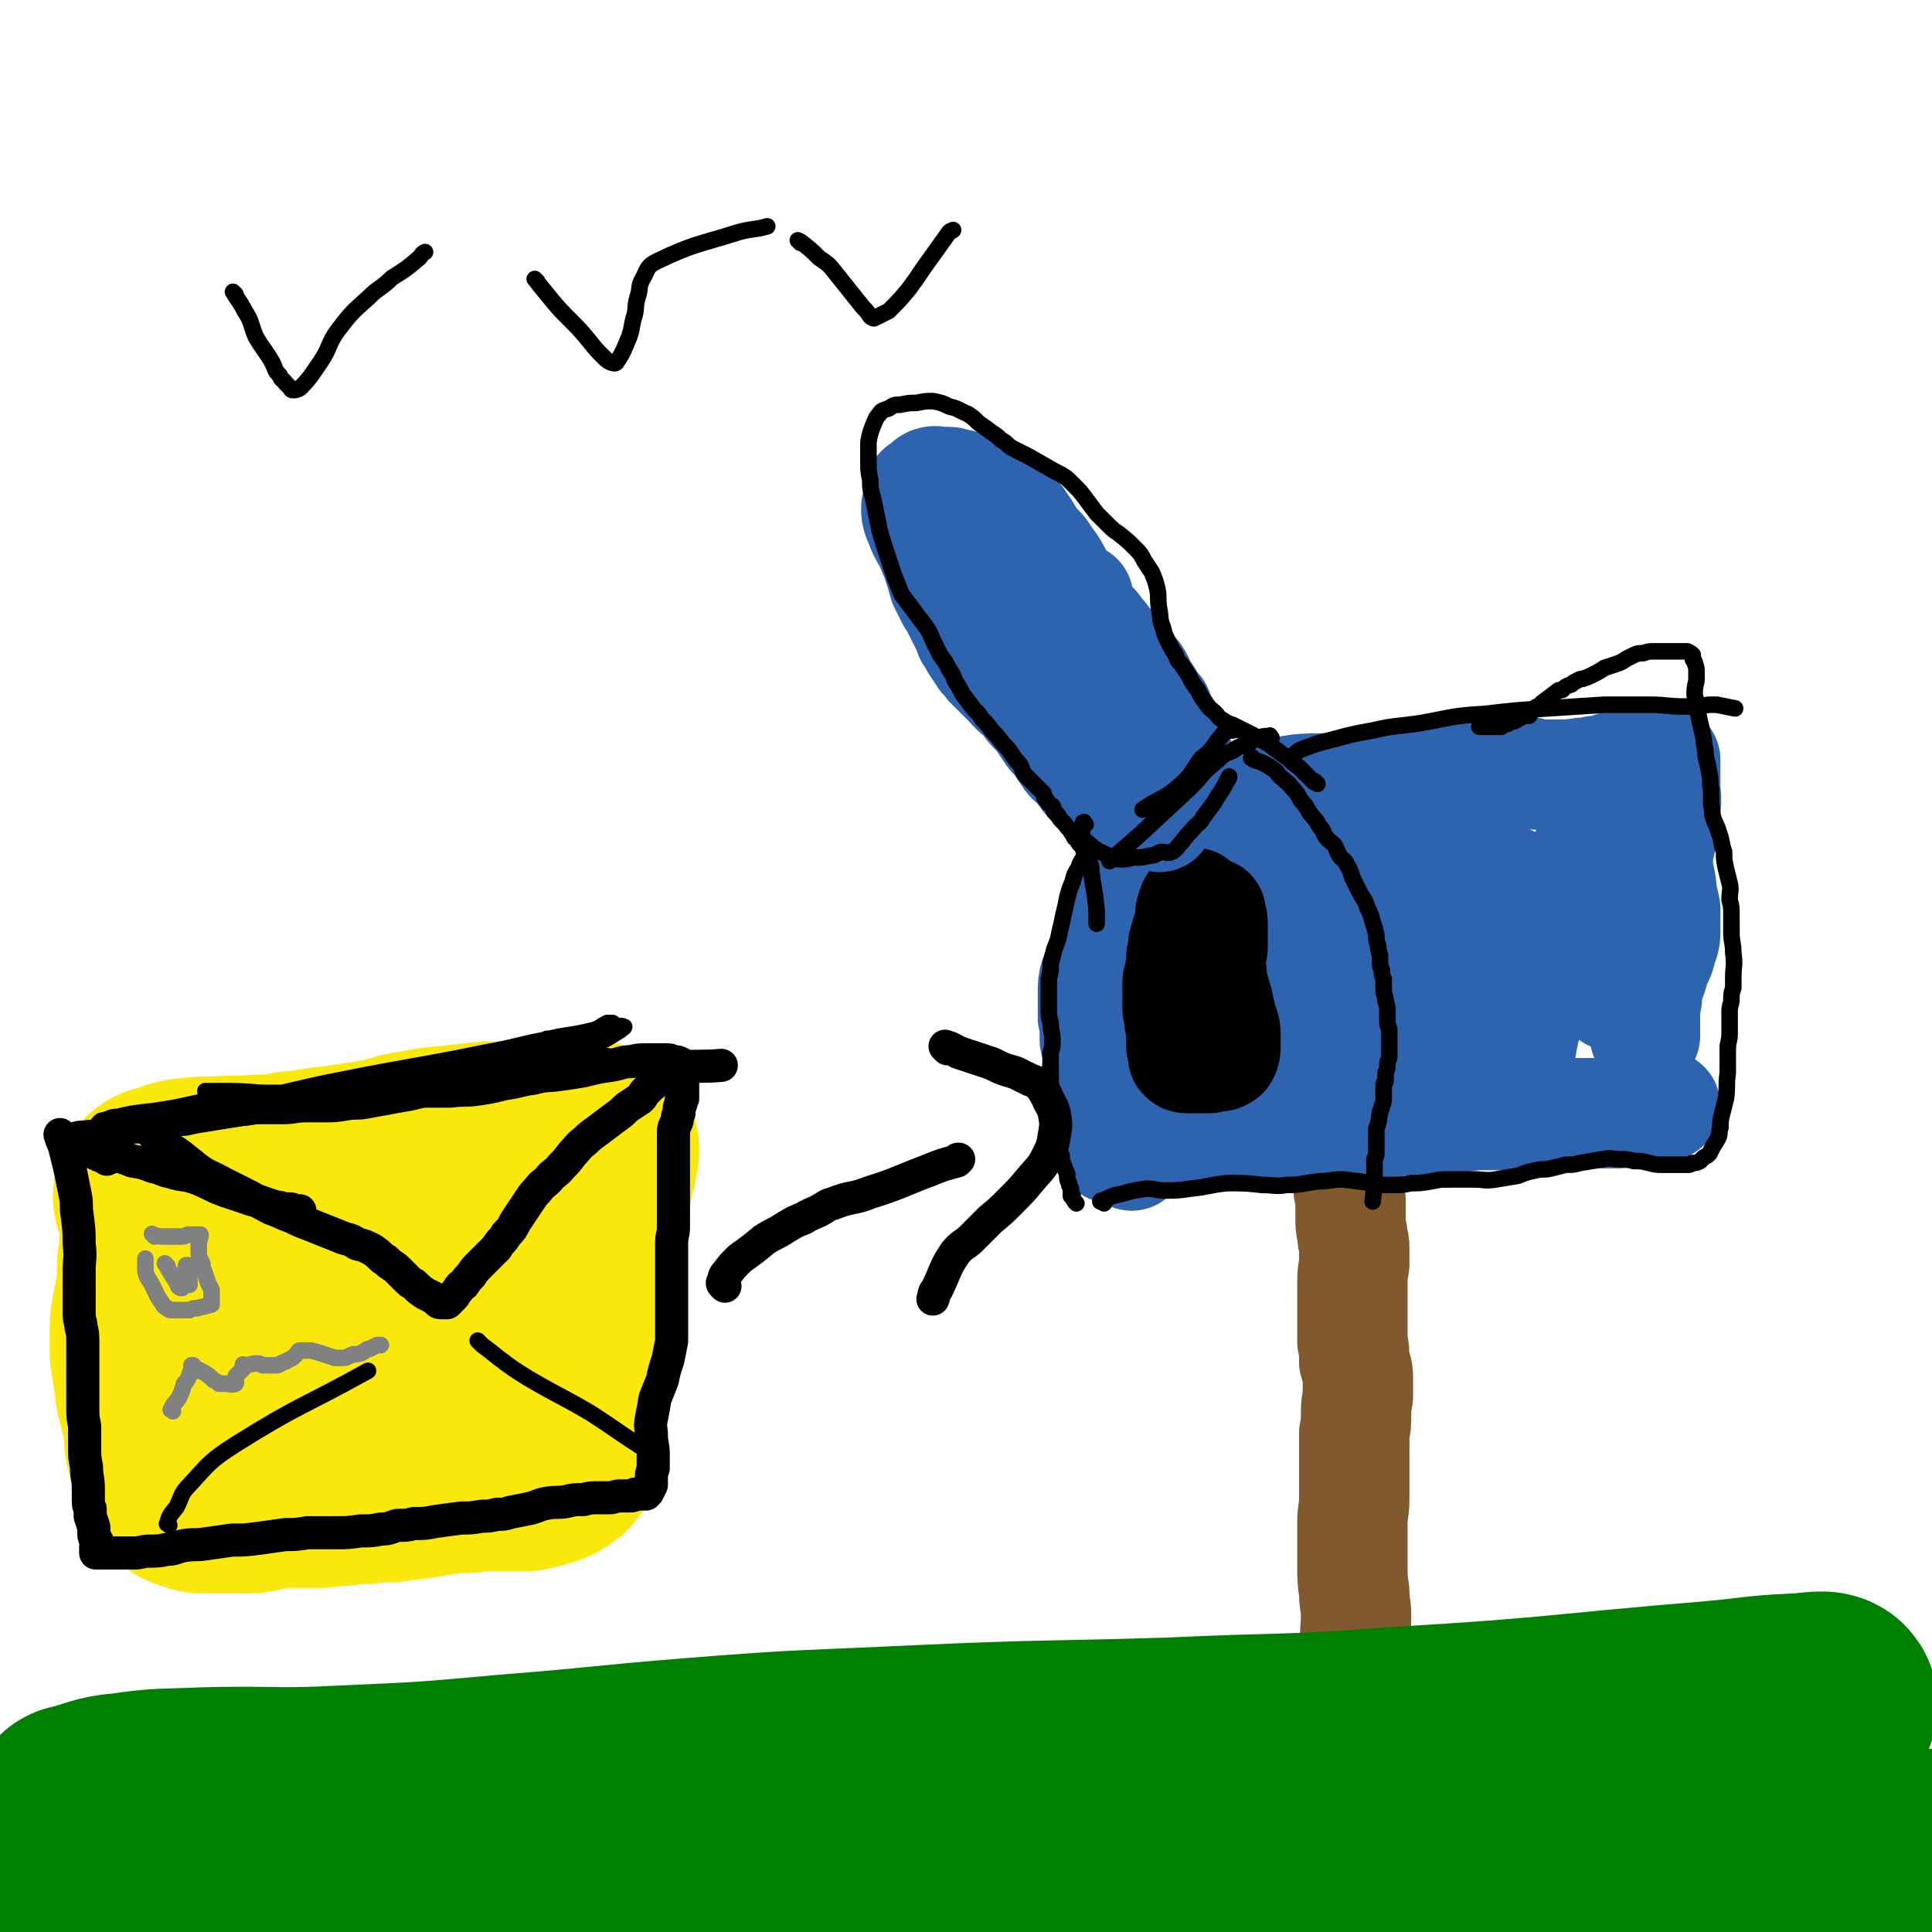 <svg viewBox='0 0 1050 1050' version='1.1' xmlns='http://www.w3.org/2000/svg' xmlns:xlink='http://www.w3.org/1999/xlink'><g fill='none' stroke='#81592F' stroke-width='60' stroke-linecap='round' stroke-linejoin='round'><path d='M762,1038c-1,-1 -1,-1 -1,-1 -3,-3 -3,-3 -5,-5 -2,-4 -3,-4 -4,-8 -2,-5 -2,-6 -2,-11 0,-7 0,-7 0,-14 0,-7 1,-7 0,-13 -1,-9 -2,-8 -4,-16 -1,-8 -1,-8 -1,-16 0,-8 1,-8 1,-16 0,-8 -1,-8 -2,-15 -2,-8 -2,-8 -4,-16 -1,-7 -2,-7 -3,-13 -1,-8 0,-8 0,-16 0,-6 -1,-6 -1,-13 -1,-7 -1,-7 -1,-14 0,-6 0,-6 0,-12 0,-6 0,-6 0,-11 0,-7 1,-7 1,-13 0,-6 0,-6 0,-12 0,-6 0,-6 0,-12 0,-6 0,-6 0,-12 1,-5 1,-5 1,-10 0,-5 0,-5 1,-10 0,-5 0,-5 0,-10 0,-5 -1,-5 -2,-9 0,-6 0,-6 -1,-11 0,-6 0,-6 0,-12 0,-5 0,-5 0,-10 0,-4 0,-4 0,-9 0,-5 0,-5 1,-11 0,-4 0,-4 0,-9 0,-4 -1,-3 -1,-7 -1,-5 -1,-5 -1,-9 0,-4 0,-4 0,-8 0,-3 0,-3 -1,-7 0,-2 0,-2 0,-4 0,-3 0,-3 -1,-5 0,-1 0,-1 0,-2 0,-1 0,-1 0,-2 0,0 0,0 0,-1 0,0 0,0 0,0 0,0 0,0 0,-1 '/></g>
<g fill='none' stroke='#2D63AF' stroke-width='60' stroke-linecap='round' stroke-linejoin='round'><path d='M615,628c-1,-1 -1,-1 -1,-1 -2,-1 -2,-1 -4,-2 -1,0 -1,0 -2,0 -2,-1 -2,-1 -3,-1 0,-1 0,0 0,0 0,0 -1,0 -1,0 2,0 3,0 7,-1 9,-1 9,-2 19,-3 10,-2 10,-2 20,-3 17,-2 17,-1 35,-2 11,-1 11,-1 23,-2 16,-1 16,-1 33,-2 8,0 8,-1 17,-2 11,0 11,0 22,-1 11,0 11,-1 23,-2 8,0 8,0 15,0 7,0 7,0 14,0 11,0 11,0 22,-1 7,0 7,0 14,0 5,0 5,0 10,0 4,0 4,0 8,-1 4,-1 4,-1 8,-2 3,0 3,0 6,0 1,0 1,-1 3,-1 1,0 1,0 2,0 '/><path d='M606,612c-1,-1 -1,-1 -1,-1 -1,-1 -1,0 -1,0 -1,0 -1,0 -2,0 0,0 0,0 0,0 -1,0 -1,0 -1,0 0,0 0,-1 -1,-1 0,-1 -1,-1 -1,-2 -1,-3 -1,-3 -2,-6 0,-3 -1,-3 -1,-7 0,-5 0,-5 0,-10 0,-5 1,-5 1,-9 0,-6 -1,-5 -2,-11 0,-3 0,-3 0,-6 0,-3 0,-3 -1,-6 0,-3 0,-3 0,-7 0,-3 0,-3 0,-7 0,-4 0,-4 1,-8 2,-6 3,-5 4,-11 2,-5 2,-5 3,-10 2,-5 2,-5 4,-10 3,-6 3,-5 6,-11 3,-4 3,-4 5,-8 3,-5 3,-5 6,-9 2,-3 2,-3 4,-6 2,-3 2,-3 3,-6 2,-2 1,-2 3,-4 1,-2 1,-2 3,-4 1,-1 1,0 3,-1 1,0 1,-1 2,-1 4,-1 4,-1 8,-1 0,-1 0,0 0,1 3,1 3,1 6,2 6,2 6,2 11,4 4,2 4,2 8,3 4,2 4,2 8,4 3,2 3,3 6,5 2,1 2,1 3,2 2,2 2,2 3,4 3,3 3,3 5,7 3,4 3,4 5,9 3,7 3,7 4,14 2,5 1,5 2,10 1,4 0,4 1,9 0,3 0,3 1,7 0,4 0,4 0,8 0,5 0,5 0,10 0,5 0,5 -1,10 0,5 -1,5 -1,11 0,4 0,4 0,7 0,3 0,3 -1,5 0,2 0,2 0,3 0,1 0,1 0,3 0,0 0,0 0,0 0,1 0,1 0,1 0,1 0,1 0,1 '/><path d='M641,445c-1,-1 -2,-1 -1,-1 0,-1 1,0 3,-1 4,-1 4,-1 8,-2 7,-2 7,-1 13,-2 8,-1 8,0 15,-2 8,-2 7,-3 14,-5 6,-2 6,-2 13,-3 11,-1 11,0 22,-1 11,-1 11,-1 21,-3 7,-1 7,-1 13,-1 11,0 11,0 21,0 8,0 8,-1 16,-2 6,0 6,-1 11,-2 4,0 4,0 8,0 3,0 3,-1 7,-1 6,0 6,1 11,2 6,0 6,0 11,0 6,0 6,0 13,-1 3,0 3,0 7,-1 3,0 3,0 6,-1 3,-1 3,-1 6,-2 3,0 3,0 5,-1 1,0 1,0 3,-1 2,0 3,0 5,0 2,0 2,0 3,-1 0,0 0,0 1,0 1,0 1,0 2,0 0,0 0,0 1,0 1,0 1,0 2,0 1,0 1,0 2,0 0,0 0,0 1,0 0,0 0,0 1,0 0,0 0,0 0,0 0,1 0,1 0,3 0,5 0,5 0,10 0,7 1,7 0,14 -1,7 -1,7 -2,15 -1,6 -2,6 -2,13 0,7 1,7 2,15 0,5 1,5 2,11 0,5 0,5 0,10 0,6 0,6 -2,11 -1,6 -2,5 -4,11 -1,4 -1,4 -3,9 -1,4 -1,4 -1,8 -1,3 -1,3 -1,7 0,2 0,2 0,4 0,1 0,1 0,3 0,0 0,0 0,1 0,0 0,0 0,1 0,1 0,1 0,2 0,1 0,1 0,2 0,0 0,0 0,0 '/></g>
<g fill='none' stroke='#000000' stroke-width='60' stroke-linecap='round' stroke-linejoin='round'><path d='M650,492c-1,-1 -1,-2 -1,-1 -1,1 -1,2 -2,5 0,4 0,4 -1,7 -1,4 -1,4 -2,7 -1,3 -1,3 -1,5 0,3 0,3 -1,5 0,2 0,3 0,4 0,3 0,3 -1,5 0,3 -1,3 -1,5 0,2 0,2 0,4 0,2 0,2 0,4 0,2 0,2 0,3 0,2 0,2 0,3 0,2 1,2 1,4 0,1 0,1 0,3 0,1 1,1 1,3 0,3 0,3 0,5 0,2 0,2 0,4 0,2 0,2 1,3 0,1 0,2 1,3 0,0 -1,-1 -1,-1 0,0 0,1 0,1 0,1 0,1 0,1 1,1 1,1 2,1 1,0 1,0 3,0 1,0 1,0 3,0 1,0 1,0 3,0 1,0 1,0 3,0 1,0 1,-1 1,-1 2,0 2,0 3,0 1,0 1,0 2,0 1,0 1,-1 2,-1 0,-1 0,0 0,0 1,-2 1,-2 1,-5 0,-3 0,-3 0,-6 0,-4 -1,-4 -2,-8 -1,-4 -1,-4 -2,-9 -3,-10 -3,-10 -4,-20 0,-5 0,-5 1,-10 0,-3 0,-3 0,-7 0,-2 0,-2 0,-5 0,-3 0,-3 -1,-6 0,0 0,0 0,-1 '/></g>
<g fill='none' stroke='#2D63AF' stroke-width='60' stroke-linecap='round' stroke-linejoin='round'><path d='M741,466c-1,-1 -1,-2 -1,-1 -1,0 0,0 0,1 0,5 -1,5 0,10 1,9 3,9 5,18 4,23 5,23 8,45 1,10 0,10 1,20 0,8 0,8 0,15 0,4 0,4 0,8 0,1 0,2 0,2 2,-9 2,-10 4,-20 0,-7 0,-7 0,-15 0,-7 0,-7 -1,-14 -1,-10 -1,-9 -3,-19 -1,-7 -1,-7 -1,-13 0,-4 0,-5 1,-9 0,-1 1,-1 1,-3 0,-1 0,-1 0,-1 0,-1 0,-1 0,-1 0,12 -1,12 0,24 0,9 0,9 1,18 1,8 0,8 1,16 1,7 1,7 2,14 0,5 0,5 1,9 0,1 0,3 0,3 3,-9 3,-11 6,-21 2,-9 1,-9 3,-18 2,-15 3,-15 5,-29 1,-10 0,-10 2,-20 1,-7 2,-7 4,-15 2,-4 2,-5 4,-9 1,-1 2,-1 3,-2 2,-1 2,-2 4,-3 2,0 2,0 5,1 1,0 1,0 2,2 3,6 5,6 5,12 1,13 0,14 -2,27 -1,11 -1,11 -3,23 -1,11 -1,11 -4,22 -1,6 -1,6 -3,11 0,3 0,3 -1,6 0,0 0,1 0,1 -2,-2 -3,-3 -4,-5 -2,-6 -4,-7 -4,-13 0,-10 1,-10 4,-19 3,-9 3,-9 7,-18 4,-7 4,-7 8,-13 3,-5 3,-5 6,-9 2,-2 2,-2 4,-4 1,-1 2,-1 4,-2 1,0 1,0 3,0 0,0 0,0 1,0 3,8 4,8 6,16 3,12 3,13 3,25 0,11 -1,11 -2,22 0,11 0,11 -1,22 0,8 -1,8 -1,16 0,2 0,2 0,4 0,1 0,2 0,2 3,-14 2,-16 6,-31 3,-10 4,-10 8,-21 5,-11 5,-11 10,-22 3,-9 4,-9 7,-18 2,-4 1,-5 3,-9 1,-3 2,-4 3,-5 0,-1 0,0 0,1 1,2 2,1 3,4 5,8 6,8 8,17 3,8 1,9 3,18 0,6 0,6 1,11 0,4 0,4 0,7 0,1 0,1 0,3 0,0 0,0 0,1 0,0 -1,-1 -1,-1 -6,-12 -8,-12 -11,-24 -3,-9 -1,-9 -1,-18 -1,-8 -1,-8 -2,-15 0,-5 0,-5 -1,-10 0,-3 0,-7 0,-5 -1,8 0,12 -2,24 -1,7 -2,7 -4,13 -2,4 -2,4 -5,8 -2,2 -3,2 -5,4 -1,0 -2,1 -3,0 -2,-2 -2,-3 -4,-7 -2,-4 -2,-4 -3,-9 -1,-3 -1,-3 -2,-7 0,-2 -1,-2 -1,-4 0,0 0,0 0,0 '/><path d='M630,444c-1,-1 -1,-1 -1,-1 -1,-1 -1,0 -1,0 -1,0 -1,0 -2,0 -1,0 -1,0 -1,0 -1,0 -1,0 -2,0 0,0 0,0 0,0 -2,0 -2,0 -3,-1 -2,-1 -1,-1 -2,-1 -2,-1 -2,-1 -3,-1 -3,-1 -3,-1 -6,-3 -2,-1 -2,-1 -4,-3 -2,-1 -2,-1 -4,-2 -2,-1 -2,-1 -3,-2 -2,-1 -1,-1 -3,-3 -2,-2 -2,-1 -3,-3 -2,-2 -2,-2 -3,-4 -2,-3 -2,-3 -4,-5 -3,-2 -3,-2 -5,-5 -2,-3 -2,-3 -4,-6 -2,-3 -3,-3 -5,-6 -2,-3 -2,-3 -4,-6 -2,-3 -2,-3 -4,-5 -3,-3 -3,-3 -5,-6 -4,-5 -5,-4 -9,-9 -3,-3 -3,-3 -6,-6 -3,-3 -3,-3 -5,-5 -2,-3 -3,-3 -4,-5 -2,-3 -2,-3 -4,-6 -1,-3 -1,-3 -3,-5 -1,-3 -1,-3 -2,-5 -2,-4 -2,-4 -4,-8 -2,-4 -2,-4 -4,-7 -2,-4 -2,-4 -4,-8 -1,-3 -1,-4 -2,-7 -1,-3 -1,-3 -2,-6 -1,-3 -1,-2 -2,-5 -1,-2 -1,-2 -2,-5 -1,-2 -1,-2 -2,-3 -1,-2 -1,-2 -2,-4 -1,-3 -1,-3 -2,-5 -1,-3 -1,-3 -1,-6 0,-2 1,-1 1,-4 0,-1 0,-1 0,-3 0,-1 1,-1 1,-2 0,0 0,0 0,0 0,-1 1,-1 1,-1 3,-2 3,-3 5,-4 3,-1 3,0 6,0 2,0 2,0 3,0 2,0 2,0 3,1 3,0 3,0 6,1 3,1 3,1 5,2 3,1 3,1 6,2 4,3 4,3 7,6 5,3 5,3 9,6 3,3 3,3 4,5 4,5 3,5 6,9 3,4 4,4 6,7 3,5 4,5 6,9 3,5 2,5 5,10 1,3 1,3 3,6 3,4 3,4 5,8 2,3 2,3 4,6 4,5 4,5 8,9 3,4 4,4 7,8 3,4 3,5 5,9 2,3 2,3 4,7 2,4 2,4 4,8 3,4 3,4 5,9 3,3 2,3 5,7 2,4 2,4 4,7 2,3 2,3 4,5 1,3 1,3 3,5 1,2 1,2 2,4 0,0 0,0 0,1 0,0 1,0 1,0 0,0 0,0 0,1 0,0 0,1 0,0 0,-2 0,-3 -1,-5 -1,-5 -1,-5 -2,-9 -3,-6 -3,-6 -6,-11 -2,-4 -2,-4 -4,-9 -3,-3 -3,-3 -5,-7 -2,-3 -2,-3 -4,-6 -1,-3 -1,-3 -3,-6 -3,-3 -3,-3 -5,-6 -2,-2 -2,-2 -4,-4 -2,-3 -2,-3 -4,-5 -3,-3 -3,-3 -5,-6 -2,-2 -2,-2 -4,-5 -3,-3 -3,-3 -6,-7 -2,-4 -1,-4 -3,-7 0,-1 0,-1 0,-2 '/></g>
<g fill='none' stroke='#000000' stroke-width='9' stroke-linecap='round' stroke-linejoin='round'><path d='M600,654c-1,-1 -1,-1 -1,-1 -1,-1 -1,0 -1,0 5,-2 5,-3 11,-4 7,-2 7,-2 14,-3 5,0 5,1 10,1 7,0 7,0 14,-1 10,-1 10,-2 20,-3 10,0 10,0 19,1 7,0 7,1 13,0 9,0 9,-1 18,-2 6,0 6,-1 13,-1 8,1 8,1 16,2 5,1 5,1 10,1 6,0 6,0 11,-1 5,0 5,0 11,-1 5,-1 5,-1 10,-1 7,0 7,0 13,0 6,0 6,1 12,0 6,-1 6,-1 12,-2 5,-2 5,-2 10,-3 4,-1 4,0 8,-1 4,-1 4,-1 8,-2 4,0 4,0 8,-1 6,-1 6,-1 12,-2 5,-1 5,0 9,0 4,0 4,0 8,1 4,0 4,0 8,1 4,1 4,1 7,1 2,0 2,0 4,0 3,0 3,0 5,0 1,0 1,0 2,0 0,0 0,0 0,0 1,0 1,0 1,0 1,0 1,0 2,0 0,0 0,0 1,0 1,0 1,-1 2,-1 0,0 0,0 1,0 1,0 1,0 3,-1 1,-1 1,-1 2,-2 2,-1 2,-1 3,-2 1,-2 1,-2 2,-4 2,-3 2,-3 3,-5 1,-3 0,-3 1,-5 0,-4 0,-4 1,-8 1,-4 1,-4 2,-8 1,-7 0,-7 1,-14 0,-6 0,-6 0,-13 0,-4 1,-4 1,-8 0,-3 0,-3 0,-6 0,-3 0,-3 0,-6 0,-4 1,-4 1,-7 0,-3 0,-3 1,-6 0,-3 0,-3 0,-6 0,-6 1,-6 0,-13 0,-6 -1,-6 -1,-11 0,-5 0,-5 0,-10 0,-4 0,-4 -1,-8 0,-5 1,-5 0,-9 -1,-4 -1,-4 -2,-8 -1,-5 -1,-5 -1,-9 -2,-6 -1,-6 -3,-11 -1,-4 -2,-4 -3,-8 -1,-3 0,-3 -1,-7 0,-4 0,-4 0,-8 -1,-4 0,-4 -1,-9 -1,-5 -1,-5 -2,-9 0,-5 -1,-5 -1,-9 -1,-5 -1,-5 -2,-9 -1,-5 -1,-5 -2,-9 0,-3 0,-3 -1,-6 0,-4 0,-4 1,-8 0,-3 0,-3 0,-5 0,-2 0,-2 -1,-5 0,-1 -1,-1 -1,-2 0,0 0,0 0,-1 0,0 0,0 0,0 0,-1 0,-1 0,-1 -1,-1 -1,-1 -3,-2 -3,0 -3,0 -6,0 -3,0 -3,0 -7,0 -3,0 -3,0 -5,0 -3,0 -3,0 -6,1 -2,0 -3,0 -5,1 -2,1 -2,1 -4,2 -3,2 -3,2 -6,3 -3,1 -3,1 -6,2 -3,2 -3,2 -7,4 -2,1 -2,1 -5,2 -1,0 -1,0 -3,1 -2,1 -2,1 -3,2 -3,1 -3,1 -5,3 -2,0 -2,0 -3,1 -4,3 -4,3 -8,6 -1,1 0,1 -2,2 -1,0 -1,0 -2,1 -1,1 -1,1 -2,2 -1,1 0,1 -1,2 -1,0 -2,0 -3,0 -1,1 -1,1 -2,1 -1,1 -1,1 -3,2 -1,0 -1,0 -3,1 -1,1 -1,0 -3,1 0,0 0,0 -1,1 -1,0 -1,0 -2,0 0,0 0,0 0,0 -1,0 -1,0 -1,0 0,0 0,0 -1,0 -1,0 -1,0 -2,0 -1,0 -1,0 -1,0 -1,0 -1,0 -2,0 -1,0 -1,0 -2,0 0,0 0,0 -1,0 '/><path d='M703,414c-1,-1 -1,-1 -1,-1 -1,-1 0,-1 0,-1 0,0 0,-1 0,-1 3,-2 3,-3 6,-4 8,-3 8,-3 16,-5 11,-3 11,-3 22,-5 13,-3 13,-2 26,-4 17,-3 17,-4 35,-5 17,-2 17,-2 34,-3 16,-1 16,-1 31,-2 12,0 12,0 24,0 10,0 10,1 20,1 6,0 6,0 13,-1 2,0 2,0 4,0 5,1 5,1 10,2 '/><path d='M716,426c-1,-1 -1,-1 -1,-1 -1,-1 -1,0 -1,0 0,0 0,-1 -1,-1 -1,-1 -1,-1 -2,-2 -3,-3 -3,-3 -5,-5 -3,-2 -3,-2 -6,-5 -3,-2 -3,-2 -7,-5 -4,-3 -4,-3 -8,-5 -3,-2 -3,-2 -7,-4 -4,-2 -4,-2 -8,-4 -3,-1 -3,-1 -6,-3 -2,-1 -2,-2 -3,-3 -3,-3 -3,-2 -5,-5 -3,-4 -3,-4 -5,-8 -3,-4 -3,-4 -5,-8 -2,-3 -2,-3 -4,-6 -2,-2 -2,-2 -3,-5 -2,-3 -2,-3 -4,-7 -2,-4 -2,-4 -3,-8 -2,-5 -1,-5 -2,-10 -1,-6 0,-6 -1,-11 -1,-4 -1,-4 -3,-9 -2,-3 -2,-3 -4,-6 -2,-4 -2,-4 -5,-7 -4,-4 -4,-4 -9,-8 -3,-2 -3,-2 -6,-5 -3,-3 -3,-3 -6,-6 -3,-4 -3,-4 -6,-8 -3,-4 -3,-4 -6,-7 -5,-5 -5,-5 -11,-8 -7,-4 -7,-4 -14,-8 -4,-2 -4,-2 -8,-4 -4,-2 -3,-3 -7,-5 -2,-2 -2,-2 -5,-4 -4,-3 -4,-3 -7,-5 -3,-3 -3,-3 -6,-5 -5,-2 -5,-3 -10,-4 -4,-2 -4,-2 -9,-3 -4,0 -4,0 -9,1 -4,0 -4,0 -9,1 -3,0 -3,0 -6,2 -3,1 -4,1 -5,3 -2,2 -2,3 -3,5 -2,5 -2,5 -3,10 0,5 0,5 0,11 0,5 0,5 1,10 0,4 0,4 1,8 1,4 1,4 2,9 1,5 1,5 2,10 2,7 2,7 4,13 2,6 2,6 4,12 2,5 2,5 4,10 3,4 3,4 6,8 3,4 3,4 6,8 3,4 3,4 5,9 2,4 2,4 4,8 3,4 3,4 5,8 2,3 2,3 3,6 2,3 2,3 4,7 3,4 3,4 6,8 3,3 3,3 5,6 3,3 3,3 5,6 3,3 3,3 6,7 3,3 3,3 5,6 2,3 2,3 4,5 2,3 1,3 3,6 3,3 3,3 6,6 2,2 2,2 4,4 1,2 0,3 2,4 1,2 1,2 3,3 1,1 0,2 1,3 1,1 1,1 2,2 1,2 1,2 2,3 1,1 1,1 2,2 1,2 2,2 3,4 1,1 1,2 2,3 0,1 0,0 1,1 0,0 0,0 1,1 0,1 0,1 1,2 0,0 1,0 1,1 1,1 0,1 1,2 0,0 0,0 1,1 0,1 0,1 1,2 0,1 0,1 0,2 0,0 1,0 1,1 0,0 0,0 0,1 0,0 0,0 0,1 0,0 1,0 1,1 0,0 0,0 0,1 1,11 2,11 3,23 0,3 0,3 0,7 '/><path d='M592,465c-1,-1 -1,-1 -1,-1 -1,-1 -1,0 -1,0 -1,1 -1,1 -1,2 -2,3 -2,3 -3,6 -2,3 -2,3 -3,7 -2,5 -2,5 -3,9 -1,5 -1,5 -2,9 -1,5 -1,5 -2,9 -1,5 -1,5 -3,10 -1,4 -1,4 -2,8 0,4 0,4 -1,8 0,4 0,4 0,8 0,4 0,4 0,8 0,4 0,4 1,8 0,5 1,5 1,9 0,4 0,4 -1,7 0,4 0,4 0,8 0,4 0,4 0,7 0,4 1,4 2,8 0,4 0,4 1,7 0,4 0,4 0,8 0,4 0,4 1,8 0,3 0,3 1,5 0,3 0,3 1,5 0,3 0,3 1,5 1,3 1,3 2,5 0,3 0,3 1,5 0,1 0,1 1,3 0,1 0,1 0,2 0,1 0,1 0,2 0,0 1,0 1,0 0,1 0,1 0,1 1,2 1,2 2,3 '/><path d='M682,413c-1,-1 -1,-1 -1,-1 -1,-1 -1,0 -1,0 3,2 3,1 7,3 2,1 2,1 5,3 3,2 2,3 5,5 3,3 3,2 5,5 3,3 3,3 5,7 3,3 3,4 5,7 3,4 3,3 5,7 2,2 2,3 3,5 2,3 3,3 5,5 2,3 1,3 3,6 2,3 3,2 4,5 2,3 2,4 3,7 2,4 2,4 4,8 2,4 3,4 4,8 2,4 2,4 3,8 1,3 1,3 2,7 0,3 0,3 1,6 0,2 0,2 1,5 0,2 0,2 0,4 0,2 0,2 1,4 0,3 0,3 1,5 0,3 0,3 0,6 0,3 1,3 1,6 1,3 1,3 1,6 0,3 0,3 0,5 0,2 0,2 1,4 0,2 0,2 0,4 0,3 0,3 0,5 0,3 0,3 0,6 0,2 -1,2 -1,4 0,3 0,3 -1,5 0,2 0,2 0,4 0,1 0,1 -1,2 0,2 0,2 0,4 0,2 0,2 0,4 0,2 0,2 -1,4 0,2 -1,2 -1,4 -1,3 0,3 -1,5 0,2 -1,2 -1,4 0,2 0,2 0,4 0,2 0,2 0,4 0,1 0,1 0,2 0,2 0,2 0,3 0,2 -1,2 -1,3 0,1 0,1 0,2 0,1 0,1 0,2 0,0 0,0 0,1 0,9 0,9 -1,18 '/></g>
<g fill='none' stroke='#FAE80B' stroke-width='120' stroke-linecap='round' stroke-linejoin='round'><path d='M90,651c-1,-1 -2,-1 -1,-1 0,-1 0,0 1,0 5,-1 5,-3 11,-4 9,-1 9,-1 18,-1 11,-1 11,0 21,-1 10,0 10,0 20,-2 12,-1 12,-2 24,-3 13,-2 13,-2 26,-4 8,-2 8,-3 16,-4 10,-2 10,-2 21,-3 9,-1 9,-1 18,-2 5,0 5,0 10,0 6,0 6,0 12,0 6,0 6,0 12,0 5,0 5,0 10,0 2,0 2,0 4,-1 2,0 2,0 4,0 1,0 1,0 2,0 0,0 0,0 0,0 1,0 1,0 1,0 -1,6 -1,7 -3,13 -1,8 -1,8 -3,16 -1,8 -2,8 -3,16 -2,7 -2,7 -4,13 -2,11 -2,11 -5,23 -1,4 -1,4 -2,9 -1,5 0,5 -1,9 0,7 0,7 0,13 -1,7 -1,7 -1,15 0,6 0,6 0,12 0,6 0,6 0,11 0,3 0,3 1,5 0,2 0,2 0,4 0,1 0,1 0,2 0,1 0,1 0,2 0,0 0,0 0,0 0,1 0,1 -1,1 -2,2 -2,2 -5,3 -4,1 -4,1 -8,2 -6,0 -6,0 -12,0 -5,0 -5,0 -10,0 -6,0 -6,1 -12,1 -6,0 -6,0 -12,1 -6,0 -6,1 -12,2 -8,1 -8,1 -16,2 -7,0 -7,0 -14,1 -6,0 -6,0 -12,1 -6,0 -6,0 -11,1 -5,0 -5,0 -9,0 -5,0 -5,0 -11,0 -4,0 -4,0 -9,1 -4,1 -4,1 -9,2 -4,0 -4,0 -7,0 -3,0 -3,0 -6,0 -2,0 -2,0 -4,0 0,0 0,0 0,0 -1,0 -1,0 -2,0 -2,0 -2,0 -3,0 -2,0 -2,0 -4,0 -1,0 -1,-1 -2,-1 -2,0 -2,0 -3,-1 0,0 0,0 -1,0 0,0 0,-1 0,-1 0,0 -1,0 -1,-1 -1,-2 -2,-1 -3,-3 -1,-4 -2,-4 -3,-7 -1,-5 -1,-5 -2,-9 -1,-6 0,-6 -1,-11 -1,-7 -2,-7 -3,-13 -2,-6 -1,-6 -2,-11 -1,-7 -1,-6 -2,-13 0,-6 0,-6 0,-13 0,-6 1,-6 2,-13 1,-6 1,-6 2,-12 0,-4 0,-4 0,-9 0,-2 0,-2 1,-4 0,-2 0,-2 0,-4 0,0 0,0 0,-1 0,0 0,0 0,0 0,-1 0,-1 0,-1 4,1 4,2 8,3 6,2 6,2 12,3 9,1 9,1 17,2 9,1 9,1 18,2 8,1 8,0 16,1 7,0 7,0 15,1 9,1 9,1 18,3 7,1 7,1 14,3 6,1 6,1 13,2 6,1 6,1 12,2 5,0 5,0 10,0 3,0 3,0 6,0 1,0 2,0 3,0 0,0 -1,0 -1,0 -4,2 -4,2 -8,4 -4,2 -4,2 -9,4 -5,3 -5,3 -10,5 -4,2 -4,3 -8,5 '/></g>
<g fill='none' stroke='#000000' stroke-width='18' stroke-linecap='round' stroke-linejoin='round'><path d='M34,618c-1,-1 -2,-2 -1,-1 0,2 1,3 2,6 1,4 1,4 2,8 1,4 1,4 2,9 1,5 1,5 2,10 1,5 0,5 1,11 1,8 1,8 1,15 1,8 0,8 0,15 0,7 0,7 0,14 0,4 0,4 0,9 0,4 1,4 1,7 1,4 1,4 1,9 0,6 0,6 0,12 0,5 0,5 0,11 0,5 0,5 0,11 0,6 0,6 1,11 0,6 0,6 0,11 0,6 0,6 1,11 0,6 1,6 1,12 0,3 0,3 0,6 0,3 0,3 1,5 0,2 0,2 0,4 1,3 1,3 2,6 0,2 0,2 0,4 0,2 1,2 2,4 0,1 -1,1 -1,2 0,0 0,0 0,0 0,1 0,1 0,1 0,1 0,1 0,1 0,1 0,1 0,1 0,1 0,1 0,1 2,0 3,0 5,0 4,0 4,0 8,0 4,0 4,0 8,0 4,0 4,-1 8,-1 5,0 5,0 10,-1 4,0 4,-1 9,-2 6,-1 6,0 12,-1 7,-1 7,-1 14,-2 7,0 7,0 15,-1 7,-1 7,-1 14,-2 6,0 6,0 12,-1 7,0 7,0 15,0 7,0 7,0 14,-1 6,0 6,0 11,-1 5,0 5,-1 9,-2 5,0 5,0 9,-1 6,0 6,0 11,-1 7,-1 7,-1 15,-2 5,0 5,0 11,-1 4,0 4,0 8,-1 4,0 4,0 7,-1 5,-1 5,-1 10,-2 5,-1 5,-2 10,-3 6,-1 6,0 11,-1 4,-1 4,-1 9,-1 4,-1 4,-1 8,-1 3,0 3,0 6,0 3,0 3,-1 6,-1 3,0 3,0 5,0 2,0 2,0 3,-1 1,0 1,0 3,0 1,0 1,0 3,0 0,0 0,0 0,0 1,-1 1,-1 1,-1 1,-2 1,-2 2,-4 0,-2 0,-2 0,-3 0,-3 0,-3 1,-6 0,-4 0,-4 0,-8 0,-5 -1,-5 -1,-10 0,-4 -1,-4 0,-9 1,-5 1,-5 2,-11 2,-5 2,-5 4,-10 1,-5 1,-5 3,-11 1,-5 1,-5 2,-10 0,-6 0,-6 0,-12 0,-6 0,-6 0,-12 0,-5 0,-5 0,-11 0,-4 0,-4 0,-9 0,-5 0,-5 0,-9 0,-5 1,-5 1,-9 0,-5 0,-5 0,-9 0,-6 0,-6 0,-12 0,-5 0,-5 0,-11 0,-4 0,-4 0,-8 0,-3 0,-3 0,-6 0,-3 0,-3 0,-6 0,-3 1,-3 2,-6 0,-2 0,-2 1,-4 0,-3 0,-3 1,-5 0,-2 0,-2 1,-3 0,-1 0,-1 0,-3 0,-2 0,-2 0,-4 0,-1 0,-1 0,-2 0,-2 0,-2 0,-3 0,-2 -1,-1 -1,-3 0,-1 0,-1 0,-3 0,0 0,0 0,0 0,-1 0,-1 0,-1 -2,-1 -2,-1 -4,-1 -2,-1 -2,-1 -4,-1 -3,0 -3,0 -5,0 -3,0 -3,0 -5,0 -5,0 -5,0 -9,1 -5,0 -5,1 -11,2 -7,1 -7,1 -15,3 -6,1 -6,1 -13,2 -7,1 -7,0 -14,2 -8,1 -8,2 -16,3 -8,2 -8,2 -15,3 -7,1 -7,0 -14,1 -6,0 -6,0 -12,0 -6,0 -6,1 -12,2 -6,1 -6,1 -11,2 -6,1 -6,1 -11,2 -5,1 -5,0 -11,1 -6,1 -6,1 -12,1 -5,0 -5,0 -10,0 -6,0 -6,1 -12,1 -6,0 -6,0 -13,0 -5,0 -5,1 -11,1 -4,0 -4,0 -9,0 -5,0 -5,1 -10,2 -5,1 -5,1 -11,2 -6,1 -6,0 -12,2 -5,1 -5,2 -9,3 -5,1 -5,0 -9,1 -4,1 -4,1 -7,2 -4,1 -4,1 -8,2 -4,1 -4,0 -9,1 -3,0 -3,0 -6,1 -2,0 -2,0 -5,0 0,0 0,0 -1,0 0,0 -1,0 0,0 8,4 9,4 18,8 3,1 3,1 6,3 '/><path d='M54,628c-1,-1 -1,-1 -1,-1 -1,-1 -1,0 -1,0 0,0 1,0 1,0 4,1 4,0 9,1 5,1 5,1 10,3 6,1 6,1 11,3 5,1 5,2 10,3 6,2 7,1 13,3 8,3 8,4 16,7 6,2 6,2 12,4 5,2 5,1 10,3 3,1 3,1 6,2 2,0 2,0 4,1 1,0 1,0 2,0 1,0 1,0 2,0 1,0 1,1 2,1 1,0 1,0 2,0 0,0 0,0 0,0 1,0 1,0 1,0 '/><path d='M84,617c-1,-1 -2,-2 -1,-1 2,2 3,3 7,6 3,3 4,3 8,6 5,4 5,4 10,8 6,4 6,3 13,7 6,3 6,3 12,6 6,3 5,3 11,6 5,3 5,2 11,5 6,2 6,3 12,5 5,2 5,2 10,4 5,2 5,2 10,4 4,1 4,1 7,3 4,1 4,1 8,3 3,2 3,2 6,5 3,1 2,2 4,3 3,2 3,2 5,4 2,2 2,2 4,4 2,2 2,2 4,3 3,3 3,3 6,5 2,1 2,1 4,2 1,1 2,1 3,2 0,0 0,0 0,0 0,1 1,1 2,1 0,0 0,0 1,0 0,0 0,0 0,0 1,0 1,0 1,0 1,0 1,0 1,0 1,-1 1,-1 3,-3 2,-2 1,-2 3,-4 1,-2 1,-2 3,-3 2,-3 2,-3 4,-5 2,-3 2,-3 4,-5 3,-3 3,-3 5,-5 3,-3 3,-3 5,-5 2,-4 3,-3 5,-7 3,-3 3,-3 5,-7 2,-3 2,-3 4,-6 2,-3 2,-3 4,-6 2,-3 2,-3 4,-5 3,-4 3,-3 6,-6 3,-4 4,-3 7,-7 3,-3 3,-3 6,-7 3,-3 3,-4 7,-7 4,-4 5,-4 10,-8 4,-3 4,-3 8,-6 3,-2 3,-3 6,-5 3,-2 3,-2 6,-4 2,-2 1,-2 3,-4 1,-1 1,-1 2,-2 2,-2 3,-2 4,-4 2,-1 1,-1 2,-2 2,-2 2,-2 4,-4 1,0 1,-1 3,-1 1,0 1,0 3,0 11,-1 11,0 23,-1 '/><path d='M394,699c-1,-1 -1,-1 -1,-1 -1,-1 0,-1 0,-1 1,-3 0,-3 2,-5 3,-4 3,-4 7,-8 7,-5 7,-5 13,-10 6,-4 6,-3 12,-7 5,-3 5,-3 10,-5 3,-2 4,-2 8,-4 4,-2 4,-3 8,-4 10,-4 10,-2 20,-6 16,-5 16,-6 32,-12 7,-3 8,-3 15,-5 1,-1 0,-1 1,-1 '/><path d='M515,570c-1,-1 -2,-2 -1,-1 2,0 3,1 7,3 9,3 9,3 18,6 6,3 6,3 13,5 4,2 4,2 8,4 3,1 3,1 5,3 2,2 2,3 4,6 2,5 3,5 4,9 1,6 1,6 0,12 -1,6 -1,6 -4,12 -3,6 -4,6 -9,12 -5,6 -5,6 -11,12 -5,5 -5,5 -11,10 -5,5 -5,5 -10,10 -4,4 -5,3 -9,8 -6,9 -5,10 -10,20 -2,2 -1,3 -2,5 '/></g>
<g fill='none' stroke='#008000' stroke-width='120' stroke-linecap='round' stroke-linejoin='round'><path d='M43,988c-1,-1 -1,-1 -1,-1 -1,-1 0,-1 0,-1 13,-3 13,-5 26,-6 21,-3 21,-2 43,-3 38,-1 38,1 76,-1 45,-2 45,-2 89,-6 51,-4 51,-5 101,-9 62,-5 62,-4 124,-7 67,-3 67,-2 134,-4 63,-3 63,-1 127,-6 85,-5 85,-7 170,-14 22,-2 22,-3 44,-4 8,0 18,-3 17,1 -5,9 -13,15 -29,24 -26,14 -27,14 -56,22 -39,10 -39,9 -79,15 -45,6 -45,5 -90,7 -91,4 -91,2 -183,4 -55,0 -56,-3 -111,1 -111,8 -111,9 -221,23 -47,6 -47,8 -93,18 -35,8 -35,8 -70,17 0,0 -1,0 0,1 12,2 13,4 26,4 29,-1 29,-3 59,-7 44,-6 44,-7 87,-14 52,-8 51,-10 103,-17 56,-9 56,-10 113,-15 65,-6 66,-5 131,-7 63,-1 63,0 125,1 53,0 53,2 107,3 43,0 43,0 86,-2 30,-2 30,-3 60,-7 14,-2 14,-3 28,-6 3,-1 3,-1 5,-2 0,-1 0,-1 -1,-1 -3,-1 -3,-1 -5,-2 -5,-2 -5,-3 -10,-4 -8,-2 -8,-2 -16,-2 -27,-2 -27,-2 -54,-3 -42,-1 -42,0 -84,-2 -40,-1 -40,-2 -81,-4 -39,-2 -38,-3 -77,-5 -55,-2 -55,-3 -109,-3 -57,0 -57,0 -114,4 -110,8 -110,8 -220,20 -42,5 -43,5 -84,12 -37,7 -37,8 -73,17 -4,1 -4,2 -7,4 -1,0 -1,0 -2,1 0,0 0,0 -1,0 0,0 0,1 0,1 7,2 8,3 16,3 36,-1 36,-2 72,-5 48,-4 48,-5 97,-9 45,-4 45,-4 91,-6 52,-2 52,-2 104,-3 61,-2 61,-2 121,-3 65,-1 65,-1 131,-1 68,0 68,0 135,2 59,1 59,1 117,3 46,2 46,1 91,4 18,2 18,4 36,7 '/></g>
<g fill='none' stroke='#000000' stroke-width='9' stroke-linecap='round' stroke-linejoin='round'><path d='M128,160c-1,-1 -2,-2 -1,-1 2,4 3,4 6,10 4,6 3,7 6,14 4,7 5,7 9,14 2,4 1,4 4,7 1,3 2,2 3,4 2,2 2,2 3,3 0,0 0,1 1,1 2,0 2,0 4,-1 6,-6 6,-7 11,-14 6,-9 4,-10 10,-18 7,-9 7,-9 16,-17 6,-6 7,-5 13,-11 8,-5 8,-5 15,-11 1,-1 1,-2 3,-3 '/><path d='M292,153c-1,-1 -2,-2 -1,-1 3,4 4,5 8,10 5,6 5,6 10,11 6,6 6,6 11,12 4,5 4,5 8,9 2,2 2,2 4,3 1,0 2,1 3,0 4,-6 4,-7 7,-14 2,-6 1,-6 3,-12 1,-5 0,-5 2,-11 1,-4 0,-4 2,-8 3,-5 2,-7 8,-10 21,-10 23,-9 45,-16 8,-2 8,-1 15,-3 '/><path d='M435,132c-1,-1 -2,-2 -1,-1 0,0 1,0 2,1 5,4 5,4 9,8 4,3 5,3 8,7 4,5 4,5 8,10 4,5 4,5 8,10 2,2 2,2 4,5 0,0 1,1 2,1 4,-2 4,-2 8,-4 6,-6 6,-6 11,-12 6,-8 6,-9 12,-17 5,-7 5,-7 10,-14 1,-1 1,0 2,-1 '/><path d='M92,829c-1,-1 -2,-1 -1,-1 1,-5 2,-5 5,-9 3,-6 2,-7 7,-12 11,-12 11,-13 25,-22 35,-22 36,-20 72,-40 '/><path d='M261,730c-1,-1 -2,-2 -1,-1 0,0 1,1 2,2 4,3 4,3 9,7 8,6 8,6 16,11 17,10 17,9 34,19 14,9 13,9 27,18 '/><path d='M113,601c-1,-1 -2,-1 -1,-1 2,-2 3,-3 7,-3 14,-2 14,-1 29,-2 16,-1 16,-1 33,-1 19,0 19,1 39,0 21,-1 21,-1 43,-3 15,-2 15,-1 30,-5 10,-2 10,-2 19,-5 3,-1 3,-2 6,-3 1,0 2,0 2,0 -6,-1 -8,-2 -15,-1 -13,1 -13,2 -25,4 -21,4 -21,4 -42,6 -23,3 -23,2 -46,4 -19,2 -19,2 -38,4 -19,2 -19,1 -39,3 -13,2 -13,3 -26,5 -12,2 -13,1 -25,4 -4,0 -4,1 -8,2 -1,0 -1,0 -2,1 0,0 -1,1 0,0 12,-1 13,-1 26,-3 11,-2 11,-3 23,-5 20,-3 20,-2 40,-6 21,-4 21,-5 42,-9 40,-8 40,-7 79,-15 17,-3 17,-4 33,-7 12,-3 13,-2 25,-5 4,-1 4,-2 8,-4 1,0 3,0 3,0 -15,8 -16,11 -32,17 -16,6 -17,5 -34,8 -24,5 -24,6 -48,9 -21,3 -21,2 -43,3 -14,1 -14,1 -28,1 -12,0 -12,-1 -24,-1 -4,0 -4,0 -7,0 -3,0 -3,0 -5,0 -1,0 0,0 0,0 9,1 9,1 18,1 16,1 16,1 32,0 24,-1 24,0 47,-4 21,-4 21,-6 41,-11 18,-5 18,-5 37,-9 15,-3 15,-3 30,-6 8,-2 8,-3 15,-5 3,-1 5,-2 7,-1 1,0 -1,1 -2,2 -8,5 -8,5 -17,9 -14,6 -14,7 -28,10 -18,4 -19,2 -37,4 -16,2 -16,3 -32,5 -17,1 -17,0 -34,2 -10,1 -10,1 -20,2 -14,3 -14,3 -29,5 -12,2 -13,2 -25,4 -8,2 -7,4 -15,6 -10,2 -10,1 -20,3 -4,0 -4,0 -8,1 -2,0 -2,1 -4,1 -1,0 -4,0 -3,0 6,0 9,1 18,1 6,0 6,0 13,0 7,0 7,-1 14,-2 12,-2 13,-2 25,-4 13,-3 13,-3 25,-5 22,-5 22,-3 44,-8 18,-4 18,-6 36,-9 18,-3 19,-1 37,-3 14,-2 13,-4 27,-5 8,-2 8,-1 16,-1 2,0 2,0 5,0 0,0 0,0 1,0 0,0 0,0 0,0 2,-1 2,-1 4,-2 '/><path d='M298,566c-1,-1 -2,-1 -1,-1 0,-1 1,0 2,0 11,2 11,2 22,3 '/><path d='M590,448c-1,-1 -1,-2 -1,-1 -1,0 0,0 0,1 0,1 -1,0 -1,1 0,1 0,1 0,2 0,1 0,1 0,3 0,1 0,1 1,2 1,1 1,1 2,2 3,2 3,3 7,5 5,2 5,3 10,4 4,0 4,0 8,-1 5,0 5,0 9,-1 3,0 3,-1 6,-2 3,0 3,1 6,0 3,-2 3,-3 5,-5 3,-4 3,-4 6,-7 3,-4 4,-3 6,-7 3,-4 3,-4 6,-8 1,-2 1,-2 3,-5 2,-3 2,-3 4,-7 1,-1 1,-1 1,-2 '/><path d='M674,397c-1,-1 -1,-2 -1,-1 -2,0 -2,0 -3,1 -1,0 -1,0 -1,0 -1,0 -1,0 -2,0 -2,1 -2,1 -3,3 -2,2 -2,2 -4,5 -3,4 -3,4 -7,7 -6,8 -5,9 -12,15 -9,8 -10,6 -20,13 '/><path d='M691,401c-1,-1 -1,-2 -1,-1 -3,0 -3,0 -6,1 -3,1 -3,1 -5,3 -5,2 -5,1 -9,4 -5,2 -5,2 -9,6 -8,6 -7,7 -14,14 -14,13 -14,13 -28,26 -8,7 -8,7 -16,14 '/></g>
<g fill='none' stroke='#808282' stroke-width='9' stroke-linecap='round' stroke-linejoin='round'><path d='M84,672c-1,-1 -2,-2 -1,-1 1,0 2,1 5,1 2,0 2,0 5,0 3,0 3,0 5,0 2,0 2,0 4,-1 3,0 3,0 5,0 1,0 1,0 2,0 0,0 0,0 0,0 0,2 -1,3 -1,5 0,3 0,3 0,5 0,3 1,3 2,6 0,2 0,2 1,4 1,3 1,3 2,6 1,2 1,2 2,4 0,2 0,2 0,4 0,1 0,1 0,2 0,1 0,1 0,2 0,0 0,0 0,0 -4,1 -4,1 -8,2 -2,0 -2,0 -4,1 -2,0 -2,0 -4,0 -1,0 -1,0 -2,0 -1,0 -1,0 -1,0 -1,0 -1,0 -1,0 -1,0 -1,0 -1,0 -1,0 -1,0 -1,0 -1,0 -1,0 -2,-1 -2,-1 -2,-1 -3,-3 -3,-4 -3,-5 -5,-9 -2,-4 -3,-4 -4,-8 0,-3 0,-3 0,-6 0,-1 0,-1 0,-1 '/><path d='M91,688c-1,-1 -2,-2 -1,-1 2,4 3,5 6,10 1,1 0,2 2,3 0,0 0,0 0,0 1,0 1,0 1,0 1,-3 1,-3 2,-7 0,-2 0,-2 1,-4 0,0 0,0 0,-1 0,0 0,-1 0,0 0,4 1,5 1,10 0,0 0,-1 0,-1 0,1 0,2 0,1 0,-2 0,-3 -1,-6 0,-2 -1,-2 -1,-3 0,0 0,0 0,-1 0,0 0,0 0,0 0,-1 1,0 1,0 '/><path d='M94,767c-1,-1 -2,-1 -1,-1 1,-3 2,-3 4,-6 2,-4 2,-4 3,-8 2,-2 2,-2 3,-5 1,-3 1,-3 2,-5 0,0 -1,0 -1,0 3,2 3,2 7,4 3,2 3,2 5,4 2,1 2,1 3,2 2,0 2,0 3,0 3,0 4,1 6,0 1,-1 -1,-2 0,-4 2,-2 2,-2 4,-4 0,-1 0,-1 0,-2 0,0 0,0 0,0 0,-1 0,0 1,0 3,0 3,-1 7,-1 2,0 2,1 3,1 4,0 4,0 7,0 2,0 2,-1 5,-2 1,0 1,-1 2,-1 2,-1 2,-1 3,-2 1,-1 1,-1 2,-2 0,0 0,-1 1,-1 1,0 1,0 3,0 1,0 1,0 3,0 4,1 4,1 7,2 3,1 3,1 6,2 2,0 2,0 4,0 3,0 3,-1 6,-2 3,0 3,0 5,-1 2,-1 2,-2 4,-2 2,-1 2,-1 4,-2 1,0 1,0 2,0 '/></g>
</svg>